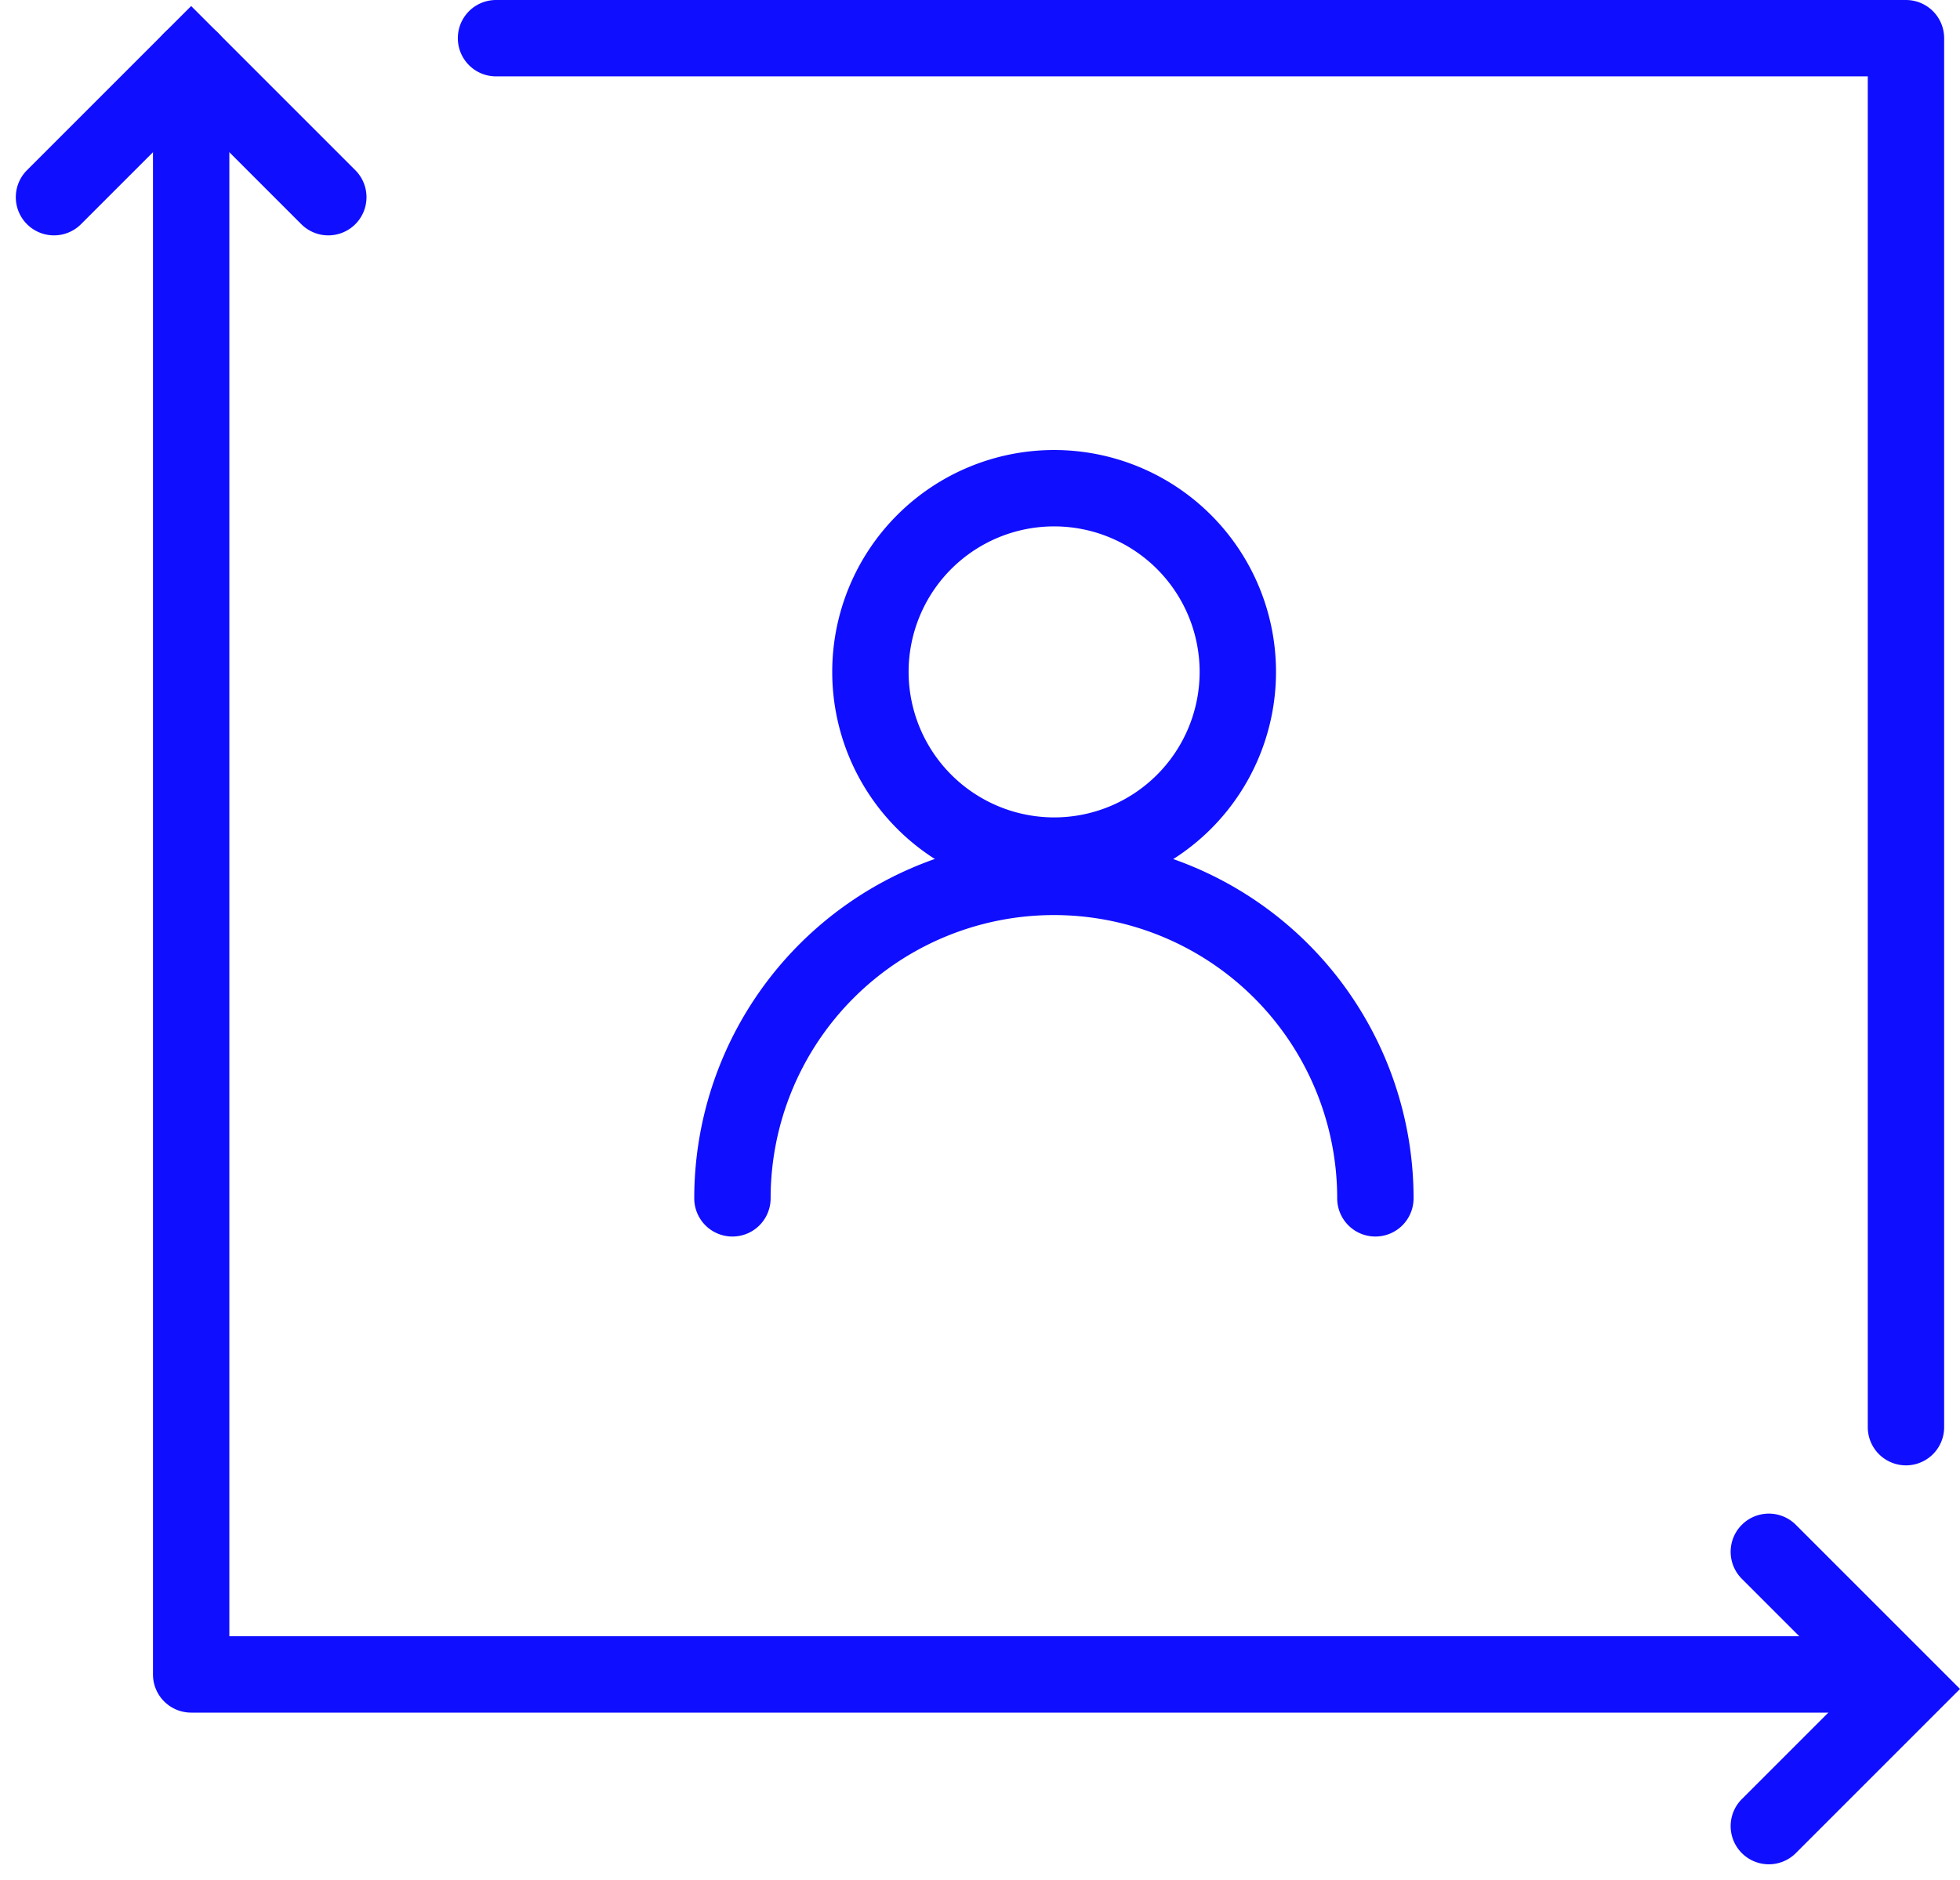 <svg xmlns="http://www.w3.org/2000/svg" width="102.654" height="98.471" viewBox="0 0 102.654 98.471"><g transform="translate(2.828 2)"><path d="M10634.876,3692.879h-85.828a2,2,0,0,1-2-2v-84.555a2,2,0,0,1,4,0v82.555h83.828a2,2,0,0,1,0,4Z" transform="translate(-10541.864 -3605.18)" fill="#100eff"/><path d="M73.845,74.749H0a2,2,0,0,1-2-2V0A2,2,0,0,1,0-2,2,2,0,0,1,2,0V70.749H73.845a2,2,0,0,1,0,4Z" transform="translate(96.996 72.749) rotate(180)" fill="#100eff"/><path d="M10.159,12.159a2,2,0,0,1-2-2V2H0A2,2,0,0,1-2,0,2,2,0,0,1,0-2H12.159V10.159A2,2,0,0,1,10.159,12.159Z" transform="translate(0 8.328) rotate(-45)" fill="#100eff"/><path d="M10.159,12.159a2,2,0,0,1-2-2V2H0A2,2,0,0,1-2,0,2,2,0,0,1,0-2H12.159V10.159A2,2,0,0,1,10.159,12.159Z" transform="translate(89.814 79.276) rotate(45)" fill="#100eff"/><path d="M9.621-2A11.621,11.621,0,0,1,21.242,9.621,11.621,11.621,0,0,1,9.621,21.242,11.621,11.621,0,0,1-2,9.621,11.621,11.621,0,0,1,9.621-2Zm0,19.242A7.621,7.621,0,1,0,2,9.621,7.63,7.63,0,0,0,9.621,17.242Z" transform="translate(42.76 23.57)" fill="#100eff"/><path d="M50.674,42.837h0a2,2,0,0,1-2-2,14.837,14.837,0,1,0-29.674,0,2,2,0,0,1-4,0,18.837,18.837,0,1,1,37.674,0A2,2,0,0,1,50.674,42.837Z" transform="translate(18.533 19.927)" fill="#100eff"/></g></svg>